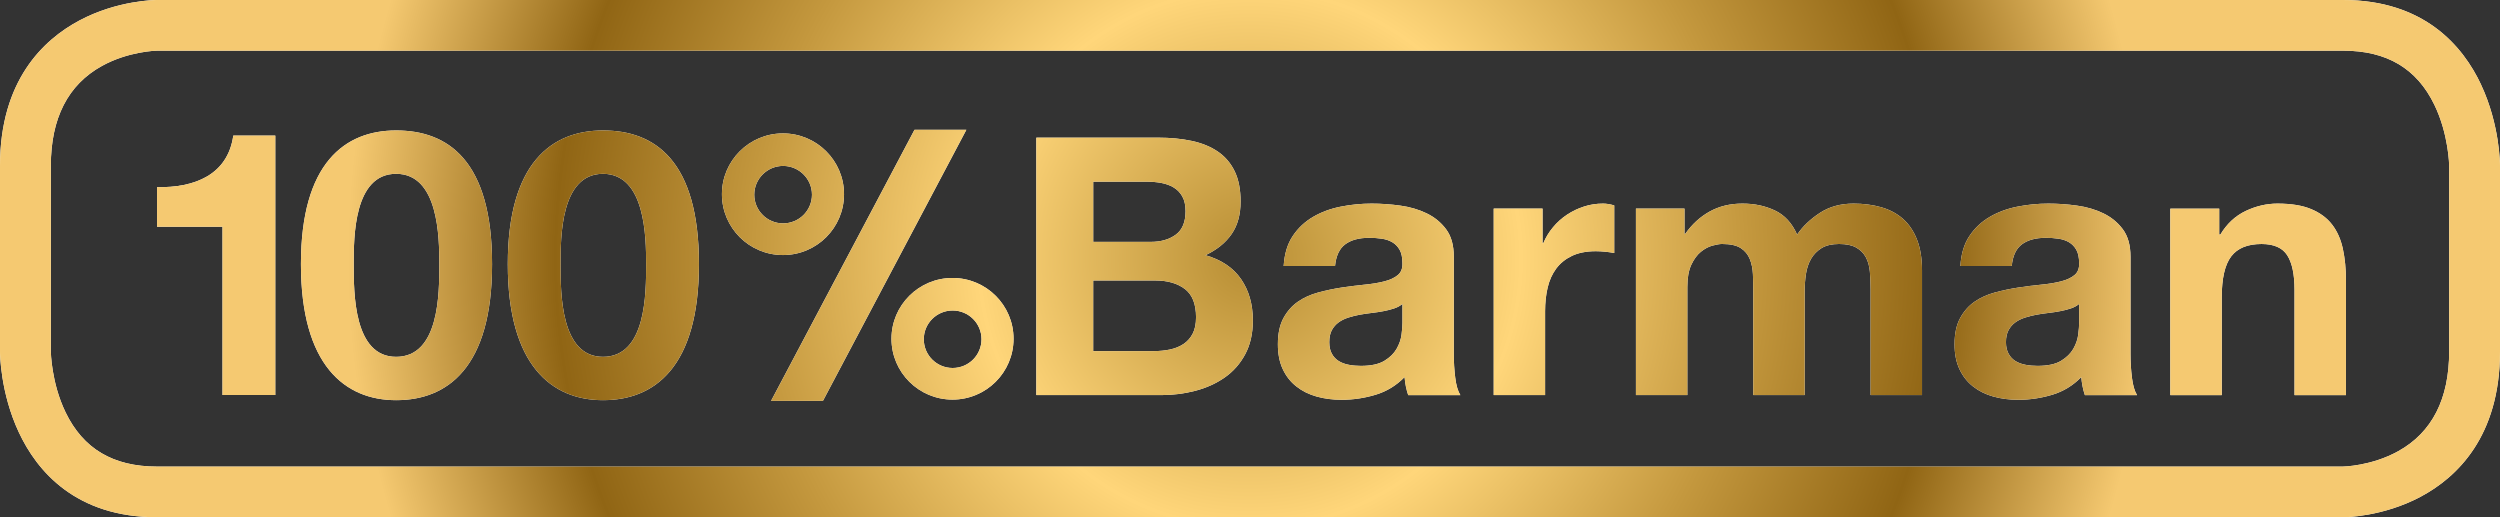 <svg width="116" height="24" viewBox="0 0 116 24" fill="none" xmlns="http://www.w3.org/2000/svg">
<rect x="0" y="0" width="116" height="24" fill="#333333" stroke="none"/>
<g id="Barman">
<path id="Vector" d="M115.126 3.936C114.284 2.14 112.487 0 108.709 0H7.292C7.217 0 5.448 0.01 3.679 0.954C2.002 1.848 0 3.744 0 7.693V16.309C0 16.387 0.01 18.22 0.876 20.064C1.717 21.86 3.514 24 7.292 24H108.708C108.783 24 110.552 23.99 112.321 23.046C114 22.152 116 20.256 116 16.309V7.693C116 7.615 115.99 5.781 115.124 3.937M113.641 16.309C113.641 18.512 112.845 20.07 111.274 20.938C110.023 21.63 108.715 21.65 108.708 21.65H7.292C5.251 21.65 3.86 20.826 3.041 19.129C2.377 17.754 2.359 16.319 2.359 16.309V7.693C2.359 5.488 3.155 3.93 4.726 3.062C5.954 2.382 7.241 2.351 7.297 2.35H108.708C110.749 2.35 112.14 3.175 112.959 4.871C113.623 6.246 113.641 7.682 113.641 7.693V16.309Z" fill="white"/>
<path id="Vector_2" d="M53.733 6.387C54.304 6.387 54.825 6.437 55.296 6.538C55.767 6.639 56.17 6.803 56.505 7.032C56.841 7.26 57.102 7.564 57.287 7.943C57.472 8.323 57.564 8.791 57.564 9.349C57.564 9.952 57.427 10.453 57.151 10.855C56.876 11.256 56.472 11.586 55.933 11.841C56.672 12.054 57.224 12.425 57.587 12.954C57.951 13.484 58.133 14.122 58.133 14.87C58.133 15.472 58.015 15.994 57.78 16.433C57.544 16.875 57.228 17.234 56.831 17.512C56.433 17.791 55.979 17.997 55.469 18.131C54.96 18.264 54.436 18.332 53.899 18.332H48.086V6.387H53.731H53.733ZM53.397 11.223C53.868 11.223 54.254 11.111 54.557 10.888C54.859 10.665 55.01 10.302 55.01 9.801C55.01 9.522 54.96 9.293 54.859 9.115C54.759 8.936 54.623 8.797 54.455 8.697C54.288 8.597 54.093 8.527 53.876 8.487C53.658 8.448 53.431 8.429 53.196 8.429H50.726V11.223H53.397ZM53.549 16.291C53.806 16.291 54.052 16.266 54.288 16.217C54.523 16.167 54.731 16.083 54.909 15.966C55.088 15.849 55.231 15.69 55.337 15.489C55.443 15.289 55.496 15.032 55.496 14.72C55.496 14.107 55.322 13.669 54.975 13.407C54.628 13.144 54.168 13.014 53.597 13.014H50.725V16.293H53.547L53.549 16.291Z" fill="white"/>
<path id="Vector_3" d="M59.562 12.342C59.596 11.785 59.736 11.322 59.982 10.953C60.227 10.585 60.541 10.289 60.922 10.066C61.303 9.843 61.732 9.683 62.207 9.589C62.682 9.494 63.162 9.447 63.643 9.447C64.08 9.447 64.522 9.478 64.971 9.54C65.418 9.601 65.827 9.721 66.197 9.899C66.566 10.078 66.868 10.325 67.103 10.643C67.339 10.961 67.456 11.382 67.456 11.907V16.409C67.456 16.8 67.478 17.172 67.524 17.53C67.568 17.887 67.648 18.154 67.76 18.333H65.34C65.296 18.2 65.259 18.063 65.231 17.923C65.203 17.783 65.184 17.641 65.172 17.496C64.791 17.887 64.344 18.16 63.829 18.316C63.314 18.471 62.787 18.55 62.25 18.55C61.835 18.55 61.449 18.5 61.09 18.399C60.731 18.298 60.417 18.143 60.15 17.93C59.88 17.719 59.671 17.451 59.52 17.127C59.368 16.803 59.293 16.419 59.293 15.972C59.293 15.481 59.38 15.076 59.553 14.758C59.727 14.44 59.951 14.186 60.226 13.997C60.5 13.808 60.813 13.666 61.166 13.571C61.52 13.475 61.874 13.401 62.233 13.345C62.593 13.289 62.944 13.244 63.291 13.211C63.639 13.178 63.946 13.128 64.216 13.06C64.485 12.993 64.697 12.896 64.855 12.767C65.01 12.64 65.084 12.452 65.072 12.207C65.072 11.951 65.03 11.747 64.946 11.596C64.862 11.445 64.75 11.328 64.61 11.244C64.47 11.161 64.308 11.105 64.123 11.077C63.938 11.049 63.739 11.035 63.527 11.035C63.056 11.035 62.687 11.136 62.417 11.337C62.148 11.537 61.992 11.872 61.946 12.341H59.561L59.562 12.342ZM65.072 14.1C64.971 14.189 64.846 14.258 64.694 14.309C64.543 14.361 64.381 14.402 64.207 14.435C64.033 14.469 63.851 14.497 63.661 14.519C63.471 14.541 63.28 14.569 63.09 14.603C62.91 14.636 62.734 14.68 62.56 14.736C62.386 14.792 62.235 14.868 62.107 14.962C61.977 15.057 61.874 15.177 61.796 15.321C61.718 15.466 61.679 15.651 61.679 15.873C61.679 16.096 61.718 16.265 61.796 16.409C61.874 16.554 61.98 16.668 62.116 16.752C62.25 16.835 62.407 16.894 62.587 16.927C62.765 16.961 62.95 16.977 63.141 16.977C63.612 16.977 63.976 16.899 64.233 16.743C64.491 16.587 64.681 16.4 64.804 16.183C64.928 15.966 65.003 15.745 65.031 15.522C65.059 15.299 65.074 15.12 65.074 14.987V14.1H65.072Z" fill="white"/>
<path id="Vector_4" d="M71.574 9.682V11.288H71.608C71.72 11.02 71.871 10.772 72.061 10.544C72.251 10.315 72.47 10.12 72.716 9.957C72.962 9.796 73.225 9.67 73.506 9.581C73.786 9.491 74.077 9.447 74.38 9.447C74.537 9.447 74.71 9.475 74.901 9.531V11.74C74.79 11.718 74.656 11.697 74.498 11.681C74.341 11.665 74.191 11.656 74.045 11.656C73.608 11.656 73.239 11.73 72.937 11.873C72.635 12.018 72.391 12.216 72.205 12.467C72.02 12.717 71.889 13.011 71.811 13.345C71.733 13.679 71.693 14.043 71.693 14.432V18.332H69.308V9.68H71.576L71.574 9.682Z" fill="white"/>
<path id="Vector_5" d="M78.16 9.682V10.853H78.194C78.508 10.407 78.886 10.061 79.329 9.815C79.772 9.57 80.278 9.447 80.849 9.447C81.42 9.447 81.898 9.553 82.353 9.765C82.806 9.978 83.151 10.352 83.386 10.887C83.644 10.507 83.994 10.173 84.436 9.883C84.879 9.592 85.401 9.447 86.006 9.447C86.465 9.447 86.89 9.503 87.283 9.614C87.675 9.726 88.012 9.905 88.291 10.149C88.571 10.394 88.789 10.715 88.946 11.111C89.102 11.507 89.182 11.985 89.182 12.542V18.332H86.796V13.428C86.796 13.138 86.784 12.866 86.762 12.609C86.74 12.352 86.678 12.13 86.577 11.939C86.475 11.75 86.328 11.599 86.131 11.488C85.935 11.376 85.669 11.321 85.333 11.321C84.998 11.321 84.726 11.385 84.518 11.513C84.311 11.642 84.149 11.809 84.031 12.014C83.913 12.221 83.835 12.455 83.796 12.716C83.756 12.978 83.737 13.244 83.737 13.511V18.33H81.351V13.478C81.351 13.222 81.345 12.968 81.335 12.717C81.323 12.467 81.276 12.235 81.192 12.023C81.108 11.812 80.968 11.64 80.773 11.513C80.577 11.385 80.288 11.321 79.907 11.321C79.795 11.321 79.647 11.345 79.461 11.395C79.276 11.445 79.098 11.54 78.924 11.68C78.751 11.819 78.602 12.02 78.478 12.282C78.355 12.545 78.293 12.888 78.293 13.311V18.332H75.907V9.68H78.157L78.16 9.682Z" fill="white"/>
<path id="Vector_6" d="M90.961 12.342C90.995 11.785 91.134 11.322 91.38 10.953C91.626 10.585 91.939 10.289 92.321 10.066C92.702 9.843 93.13 9.683 93.605 9.589C94.081 9.494 94.561 9.447 95.042 9.447C95.479 9.447 95.92 9.478 96.369 9.54C96.817 9.601 97.226 9.721 97.595 9.899C97.965 10.078 98.266 10.325 98.502 10.643C98.737 10.961 98.855 11.382 98.855 11.907V16.409C98.855 16.8 98.877 17.172 98.923 17.53C98.967 17.887 99.046 18.154 99.158 18.333H96.739C96.694 18.2 96.658 18.063 96.63 17.923C96.602 17.783 96.583 17.641 96.571 17.496C96.19 17.887 95.742 18.16 95.227 18.316C94.712 18.471 94.185 18.55 93.648 18.55C93.233 18.55 92.847 18.5 92.488 18.399C92.129 18.298 91.816 18.143 91.548 17.93C91.279 17.719 91.07 17.451 90.918 17.127C90.766 16.803 90.691 16.419 90.691 15.972C90.691 15.481 90.778 15.076 90.952 14.758C91.126 14.44 91.349 14.186 91.624 13.997C91.898 13.808 92.212 13.666 92.565 13.571C92.918 13.475 93.273 13.401 93.632 13.345C93.991 13.289 94.343 13.244 94.69 13.211C95.037 13.178 95.345 13.128 95.614 13.06C95.883 12.993 96.096 12.896 96.253 12.767C96.409 12.64 96.483 12.452 96.471 12.207C96.471 11.951 96.428 11.747 96.344 11.596C96.26 11.445 96.148 11.328 96.009 11.244C95.869 11.161 95.707 11.105 95.522 11.077C95.336 11.049 95.137 11.035 94.925 11.035C94.454 11.035 94.085 11.136 93.816 11.337C93.546 11.537 93.391 11.872 93.345 12.341H90.959L90.961 12.342ZM96.471 14.1C96.369 14.189 96.244 14.258 96.093 14.309C95.941 14.361 95.779 14.402 95.605 14.435C95.432 14.469 95.249 14.497 95.059 14.519C94.87 14.541 94.678 14.569 94.488 14.603C94.309 14.636 94.132 14.68 93.959 14.736C93.785 14.792 93.633 14.868 93.505 14.962C93.376 15.057 93.273 15.177 93.195 15.321C93.117 15.466 93.077 15.651 93.077 15.873C93.077 16.096 93.117 16.265 93.195 16.409C93.273 16.554 93.379 16.668 93.514 16.752C93.648 16.835 93.805 16.894 93.985 16.927C94.163 16.961 94.349 16.977 94.54 16.977C95.011 16.977 95.374 16.899 95.632 16.743C95.889 16.587 96.079 16.4 96.203 16.183C96.326 15.966 96.402 15.745 96.43 15.522C96.457 15.299 96.472 15.12 96.472 14.987V14.1H96.471Z" fill="white"/>
<path id="Vector_7" d="M102.972 9.682V10.887H103.023C103.324 10.385 103.717 10.019 104.198 9.79C104.68 9.562 105.173 9.447 105.677 9.447C106.316 9.447 106.839 9.534 107.248 9.707C107.657 9.88 107.979 10.12 108.213 10.426C108.449 10.733 108.613 11.107 108.709 11.548C108.805 11.989 108.852 12.477 108.852 13.012V18.333H106.466V13.447C106.466 12.734 106.354 12.202 106.131 11.85C105.907 11.498 105.51 11.322 104.937 11.322C104.288 11.322 103.817 11.514 103.526 11.9C103.234 12.285 103.089 12.918 103.089 13.799V18.335H100.703V9.683H102.971L102.972 9.682Z" fill="white"/>
<path id="Vector_8" d="M27.979 6.053C25.596 6.053 23.561 7.565 23.561 12.258C23.561 16.95 25.597 18.568 27.979 18.568C30.36 18.568 32.432 17.055 32.432 12.258C32.432 7.46 30.395 6.053 27.979 6.053ZM27.979 16.557C26.011 16.557 26.011 13.616 26.011 12.259C26.011 11.006 26.011 8.065 27.979 8.065C29.946 8.065 29.98 11.007 29.98 12.259C29.98 13.616 29.98 16.557 27.979 16.557Z" fill="white"/>
<path id="Vector_9" d="M18.381 6.053C16 6.053 13.963 7.565 13.963 12.258C13.963 16.95 16 18.568 18.381 18.568C20.762 18.568 22.833 17.055 22.833 12.258C22.833 7.46 20.797 6.053 18.381 6.053ZM18.381 16.557C16.413 16.557 16.413 13.616 16.413 12.259C16.413 11.006 16.413 8.065 18.381 8.065C20.349 8.065 20.384 11.007 20.384 12.259C20.384 13.616 20.384 16.557 18.381 16.557Z" fill="white"/>
<path id="Vector_10" d="M12.773 6.293H10.824C10.565 8.133 8.995 8.717 7.286 8.684V10.522H10.324V18.327H12.774V6.293H12.773Z" fill="white"/>
<path id="Vector_11" d="M35.778 18.6H38.184L44.838 6.024H42.432L35.778 18.6Z" fill="white"/>
<path id="Vector_12" d="M36.33 6.19C34.766 6.19 33.497 7.454 33.497 9.012C33.497 10.57 34.766 11.834 36.33 11.834C37.895 11.834 39.163 10.57 39.163 9.012C39.163 7.454 37.895 6.19 36.33 6.19ZM36.336 10.365C35.597 10.365 34.998 9.769 34.998 9.033C34.998 8.297 35.599 7.699 36.336 7.699C37.073 7.699 37.675 8.297 37.675 9.033C37.675 9.769 37.076 10.365 36.336 10.365Z" fill="white"/>
<path id="Vector_13" d="M44.197 12.898C42.633 12.898 41.364 14.161 41.364 15.719C41.364 17.277 42.633 18.541 44.197 18.541C45.762 18.541 47.029 17.277 47.029 15.719C47.029 14.161 45.762 12.898 44.197 12.898ZM44.203 17.075C43.464 17.075 42.864 16.479 42.864 15.741C42.864 15.004 43.463 14.407 44.203 14.407C44.943 14.407 45.542 15.004 45.542 15.741C45.542 16.479 44.943 17.075 44.203 17.075Z" fill="white"/>
<path id="Vector_14" d="M115.126 3.936C114.284 2.14 112.487 0 108.709 0H7.292C7.217 0 5.448 0.01 3.679 0.954C2.002 1.848 0 3.744 0 7.693V16.309C0 16.387 0.01 18.22 0.876 20.064C1.717 21.86 3.514 24 7.292 24H108.708C108.783 24 110.552 23.99 112.321 23.046C114 22.152 116 20.256 116 16.309V7.693C116 7.615 115.99 5.781 115.124 3.937M113.641 16.309C113.641 18.512 112.845 20.07 111.274 20.938C110.023 21.63 108.715 21.65 108.708 21.65H7.292C5.251 21.65 3.86 20.826 3.041 19.129C2.377 17.754 2.359 16.319 2.359 16.309V7.693C2.359 5.488 3.155 3.93 4.726 3.062C5.954 2.382 7.241 2.351 7.297 2.35H108.708C110.749 2.35 112.14 3.175 112.959 4.871C113.623 6.246 113.641 7.682 113.641 7.693V16.309Z" fill="url(#paint0_radial_7053_221)"/>
<path id="Vector_15" d="M53.733 6.387C54.304 6.387 54.825 6.437 55.296 6.538C55.767 6.639 56.17 6.803 56.505 7.032C56.841 7.26 57.102 7.564 57.287 7.943C57.472 8.323 57.564 8.791 57.564 9.349C57.564 9.952 57.427 10.453 57.151 10.855C56.876 11.256 56.472 11.586 55.933 11.841C56.672 12.054 57.224 12.425 57.587 12.954C57.951 13.484 58.133 14.122 58.133 14.87C58.133 15.472 58.015 15.994 57.78 16.433C57.544 16.875 57.228 17.234 56.831 17.512C56.433 17.791 55.979 17.997 55.469 18.131C54.96 18.264 54.436 18.332 53.899 18.332H48.086V6.387H53.731H53.733ZM53.397 11.223C53.868 11.223 54.254 11.111 54.557 10.888C54.859 10.665 55.01 10.302 55.01 9.801C55.01 9.522 54.96 9.293 54.859 9.115C54.759 8.936 54.623 8.797 54.455 8.697C54.288 8.597 54.093 8.527 53.876 8.487C53.658 8.448 53.431 8.429 53.196 8.429H50.726V11.223H53.397ZM53.549 16.291C53.806 16.291 54.052 16.266 54.288 16.217C54.523 16.167 54.731 16.083 54.909 15.966C55.088 15.849 55.231 15.69 55.337 15.489C55.443 15.289 55.496 15.032 55.496 14.72C55.496 14.107 55.322 13.669 54.975 13.407C54.628 13.144 54.168 13.014 53.597 13.014H50.725V16.293H53.547L53.549 16.291Z" fill="url(#paint1_radial_7053_221)"/>
<path id="Vector_16" d="M59.562 12.342C59.596 11.785 59.736 11.322 59.982 10.953C60.227 10.585 60.541 10.289 60.922 10.066C61.303 9.843 61.732 9.683 62.207 9.589C62.682 9.494 63.162 9.447 63.643 9.447C64.08 9.447 64.522 9.478 64.971 9.54C65.418 9.601 65.827 9.721 66.197 9.899C66.566 10.078 66.868 10.325 67.103 10.643C67.339 10.961 67.456 11.382 67.456 11.907V16.409C67.456 16.8 67.478 17.172 67.524 17.53C67.568 17.887 67.648 18.154 67.76 18.333H65.34C65.296 18.2 65.259 18.063 65.231 17.923C65.203 17.783 65.184 17.641 65.172 17.496C64.791 17.887 64.344 18.16 63.829 18.316C63.314 18.471 62.787 18.55 62.25 18.55C61.835 18.55 61.449 18.5 61.09 18.399C60.731 18.298 60.417 18.143 60.15 17.93C59.88 17.719 59.671 17.451 59.52 17.127C59.368 16.803 59.293 16.419 59.293 15.972C59.293 15.481 59.38 15.076 59.553 14.758C59.727 14.44 59.951 14.186 60.226 13.997C60.5 13.808 60.813 13.666 61.166 13.571C61.52 13.475 61.874 13.401 62.233 13.345C62.593 13.289 62.944 13.244 63.291 13.211C63.639 13.178 63.946 13.128 64.216 13.06C64.485 12.993 64.697 12.896 64.855 12.767C65.01 12.64 65.084 12.452 65.072 12.207C65.072 11.951 65.03 11.747 64.946 11.596C64.862 11.445 64.75 11.328 64.61 11.244C64.47 11.161 64.308 11.105 64.123 11.077C63.938 11.049 63.739 11.035 63.527 11.035C63.056 11.035 62.687 11.136 62.417 11.337C62.148 11.537 61.992 11.872 61.946 12.341H59.561L59.562 12.342ZM65.072 14.1C64.971 14.189 64.846 14.258 64.694 14.309C64.543 14.361 64.381 14.402 64.207 14.435C64.033 14.469 63.851 14.497 63.661 14.519C63.471 14.541 63.28 14.569 63.09 14.603C62.91 14.636 62.734 14.68 62.56 14.736C62.386 14.792 62.235 14.868 62.107 14.962C61.977 15.057 61.874 15.177 61.796 15.321C61.718 15.466 61.679 15.651 61.679 15.873C61.679 16.096 61.718 16.265 61.796 16.409C61.874 16.554 61.98 16.668 62.116 16.752C62.25 16.835 62.407 16.894 62.587 16.927C62.765 16.961 62.95 16.977 63.141 16.977C63.612 16.977 63.976 16.899 64.233 16.743C64.491 16.587 64.681 16.4 64.804 16.183C64.928 15.966 65.003 15.745 65.031 15.522C65.059 15.299 65.074 15.12 65.074 14.987V14.1H65.072Z" fill="url(#paint2_radial_7053_221)"/>
<path id="Vector_17" d="M71.574 9.682V11.288H71.608C71.72 11.02 71.871 10.772 72.061 10.544C72.251 10.315 72.47 10.12 72.716 9.957C72.962 9.796 73.225 9.67 73.506 9.581C73.786 9.491 74.077 9.447 74.38 9.447C74.537 9.447 74.71 9.475 74.901 9.531V11.74C74.79 11.718 74.656 11.697 74.498 11.681C74.341 11.665 74.191 11.656 74.045 11.656C73.608 11.656 73.239 11.73 72.937 11.873C72.635 12.018 72.391 12.216 72.205 12.467C72.02 12.717 71.889 13.011 71.811 13.345C71.733 13.679 71.693 14.043 71.693 14.432V18.332H69.308V9.68H71.576L71.574 9.682Z" fill="url(#paint3_radial_7053_221)"/>
<path id="Vector_18" d="M78.16 9.682V10.853H78.194C78.508 10.407 78.886 10.061 79.329 9.815C79.772 9.57 80.278 9.447 80.849 9.447C81.42 9.447 81.898 9.553 82.353 9.765C82.806 9.978 83.151 10.352 83.386 10.887C83.644 10.507 83.994 10.173 84.436 9.883C84.879 9.592 85.401 9.447 86.006 9.447C86.465 9.447 86.89 9.503 87.283 9.614C87.675 9.726 88.012 9.905 88.291 10.149C88.571 10.394 88.789 10.715 88.946 11.111C89.102 11.507 89.182 11.985 89.182 12.542V18.332H86.796V13.428C86.796 13.138 86.784 12.866 86.762 12.609C86.74 12.352 86.678 12.13 86.577 11.939C86.475 11.75 86.328 11.599 86.131 11.488C85.935 11.376 85.669 11.321 85.333 11.321C84.998 11.321 84.726 11.385 84.518 11.513C84.311 11.642 84.149 11.809 84.031 12.014C83.913 12.221 83.835 12.455 83.796 12.716C83.756 12.978 83.737 13.244 83.737 13.511V18.33H81.351V13.478C81.351 13.222 81.345 12.968 81.335 12.717C81.323 12.467 81.276 12.235 81.192 12.023C81.108 11.812 80.968 11.64 80.773 11.513C80.577 11.385 80.288 11.321 79.907 11.321C79.795 11.321 79.647 11.345 79.461 11.395C79.276 11.445 79.098 11.54 78.924 11.68C78.751 11.819 78.602 12.02 78.478 12.282C78.355 12.545 78.293 12.888 78.293 13.311V18.332H75.907V9.68H78.157L78.16 9.682Z" fill="url(#paint4_radial_7053_221)"/>
<path id="Vector_19" d="M90.961 12.342C90.995 11.785 91.134 11.322 91.38 10.953C91.626 10.585 91.939 10.289 92.321 10.066C92.702 9.843 93.13 9.683 93.605 9.589C94.081 9.494 94.561 9.447 95.042 9.447C95.479 9.447 95.92 9.478 96.369 9.54C96.817 9.601 97.226 9.721 97.595 9.899C97.965 10.078 98.266 10.325 98.502 10.643C98.737 10.961 98.855 11.382 98.855 11.907V16.409C98.855 16.8 98.877 17.172 98.923 17.53C98.967 17.887 99.046 18.154 99.158 18.333H96.739C96.694 18.2 96.658 18.063 96.63 17.923C96.602 17.783 96.583 17.641 96.571 17.496C96.19 17.887 95.742 18.16 95.227 18.316C94.712 18.471 94.185 18.55 93.648 18.55C93.233 18.55 92.847 18.5 92.488 18.399C92.129 18.298 91.816 18.143 91.548 17.93C91.279 17.719 91.07 17.451 90.918 17.127C90.766 16.803 90.691 16.419 90.691 15.972C90.691 15.481 90.778 15.076 90.952 14.758C91.126 14.44 91.349 14.186 91.624 13.997C91.898 13.808 92.212 13.666 92.565 13.571C92.918 13.475 93.273 13.401 93.632 13.345C93.991 13.289 94.343 13.244 94.69 13.211C95.037 13.178 95.345 13.128 95.614 13.06C95.883 12.993 96.096 12.896 96.253 12.767C96.409 12.64 96.483 12.452 96.471 12.207C96.471 11.951 96.428 11.747 96.344 11.596C96.26 11.445 96.148 11.328 96.009 11.244C95.869 11.161 95.707 11.105 95.522 11.077C95.336 11.049 95.137 11.035 94.925 11.035C94.454 11.035 94.085 11.136 93.816 11.337C93.546 11.537 93.391 11.872 93.345 12.341H90.959L90.961 12.342ZM96.471 14.1C96.369 14.189 96.244 14.258 96.093 14.309C95.941 14.361 95.779 14.402 95.605 14.435C95.432 14.469 95.249 14.497 95.059 14.519C94.87 14.541 94.678 14.569 94.488 14.603C94.309 14.636 94.132 14.68 93.959 14.736C93.785 14.792 93.633 14.868 93.505 14.962C93.376 15.057 93.273 15.177 93.195 15.321C93.117 15.466 93.077 15.651 93.077 15.873C93.077 16.096 93.117 16.265 93.195 16.409C93.273 16.554 93.379 16.668 93.514 16.752C93.648 16.835 93.805 16.894 93.985 16.927C94.163 16.961 94.349 16.977 94.54 16.977C95.011 16.977 95.374 16.899 95.632 16.743C95.889 16.587 96.079 16.4 96.203 16.183C96.326 15.966 96.402 15.745 96.43 15.522C96.457 15.299 96.472 15.12 96.472 14.987V14.1H96.471Z" fill="url(#paint5_radial_7053_221)"/>
<path id="Vector_20" d="M102.972 9.682V10.887H103.023C103.324 10.385 103.717 10.019 104.198 9.79C104.68 9.562 105.173 9.447 105.677 9.447C106.316 9.447 106.839 9.534 107.248 9.707C107.657 9.88 107.979 10.12 108.213 10.426C108.449 10.733 108.613 11.107 108.709 11.548C108.805 11.989 108.852 12.477 108.852 13.012V18.333H106.466V13.447C106.466 12.734 106.354 12.202 106.131 11.85C105.907 11.498 105.51 11.322 104.937 11.322C104.288 11.322 103.817 11.514 103.526 11.9C103.234 12.285 103.089 12.918 103.089 13.799V18.335H100.703V9.683H102.971L102.972 9.682Z" fill="url(#paint6_radial_7053_221)"/>
<path id="Vector_21" d="M27.979 6.053C25.596 6.053 23.561 7.565 23.561 12.258C23.561 16.95 25.597 18.568 27.979 18.568C30.36 18.568 32.432 17.055 32.432 12.258C32.432 7.46 30.395 6.053 27.979 6.053ZM27.979 16.557C26.011 16.557 26.011 13.616 26.011 12.259C26.011 11.006 26.011 8.065 27.979 8.065C29.946 8.065 29.98 11.007 29.98 12.259C29.98 13.616 29.98 16.557 27.979 16.557Z" fill="url(#paint7_radial_7053_221)"/>
<path id="Vector_22" d="M18.381 6.053C16 6.053 13.963 7.565 13.963 12.258C13.963 16.95 16 18.568 18.381 18.568C20.762 18.568 22.833 17.055 22.833 12.258C22.833 7.46 20.797 6.053 18.381 6.053ZM18.381 16.557C16.413 16.557 16.413 13.616 16.413 12.259C16.413 11.006 16.413 8.065 18.381 8.065C20.349 8.065 20.384 11.007 20.384 12.259C20.384 13.616 20.384 16.557 18.381 16.557Z" fill="url(#paint8_radial_7053_221)"/>
<path id="Vector_23" d="M12.773 6.293H10.824C10.565 8.133 8.995 8.717 7.286 8.684V10.522H10.324V18.327H12.774V6.293H12.773Z" fill="url(#paint9_radial_7053_221)"/>
<path id="Vector_24" d="M35.778 18.6H38.184L44.838 6.024H42.432L35.778 18.6Z" fill="url(#paint10_radial_7053_221)"/>
<path id="Vector_25" d="M36.33 6.19C34.766 6.19 33.497 7.454 33.497 9.012C33.497 10.57 34.766 11.834 36.33 11.834C37.895 11.834 39.163 10.57 39.163 9.012C39.163 7.454 37.895 6.19 36.33 6.19ZM36.336 10.365C35.597 10.365 34.998 9.769 34.998 9.033C34.998 8.297 35.599 7.699 36.336 7.699C37.073 7.699 37.675 8.297 37.675 9.033C37.675 9.769 37.076 10.365 36.336 10.365Z" fill="url(#paint11_radial_7053_221)"/>
<path id="Vector_26" d="M44.197 12.898C42.633 12.898 41.364 14.161 41.364 15.719C41.364 17.277 42.633 18.541 44.197 18.541C45.762 18.541 47.029 17.277 47.029 15.719C47.029 14.161 45.762 12.898 44.197 12.898ZM44.203 17.075C43.464 17.075 42.864 16.479 42.864 15.741C42.864 15.004 43.463 14.407 44.203 14.407C44.943 14.407 45.542 15.004 45.542 15.741C45.542 16.479 44.943 17.075 44.203 17.075Z" fill="url(#paint12_radial_7053_221)"/>
</g>
<defs>
<radialGradient id="paint0_radial_7053_221" cx="0" cy="0" r="1" gradientUnits="userSpaceOnUse" gradientTransform="translate(58.001 11.999) scale(41.887 41.72)">
<stop stop-color="#B78D33"/>
<stop offset="0.3" stop-color="#FFD67A"/>
<stop offset="0.55" stop-color="#C4983E"/>
<stop offset="0.77" stop-color="#906514"/>
<stop offset="1" stop-color="#F5C971"/>
</radialGradient>
<radialGradient id="paint1_radial_7053_221" cx="0" cy="0" r="1" gradientUnits="userSpaceOnUse" gradientTransform="translate(58.001 11.999) scale(41.887 41.72)">
<stop stop-color="#B78D33"/>
<stop offset="0.3" stop-color="#FFD67A"/>
<stop offset="0.55" stop-color="#C4983E"/>
<stop offset="0.77" stop-color="#906514"/>
<stop offset="1" stop-color="#F5C971"/>
</radialGradient>
<radialGradient id="paint2_radial_7053_221" cx="0" cy="0" r="1" gradientUnits="userSpaceOnUse" gradientTransform="translate(58.001 11.999) scale(41.887 41.72)">
<stop stop-color="#B78D33"/>
<stop offset="0.3" stop-color="#FFD67A"/>
<stop offset="0.55" stop-color="#C4983E"/>
<stop offset="0.77" stop-color="#906514"/>
<stop offset="1" stop-color="#F5C971"/>
</radialGradient>
<radialGradient id="paint3_radial_7053_221" cx="0" cy="0" r="1" gradientUnits="userSpaceOnUse" gradientTransform="translate(58.001 11.999) scale(41.887 41.72)">
<stop stop-color="#B78D33"/>
<stop offset="0.3" stop-color="#FFD67A"/>
<stop offset="0.55" stop-color="#C4983E"/>
<stop offset="0.77" stop-color="#906514"/>
<stop offset="1" stop-color="#F5C971"/>
</radialGradient>
<radialGradient id="paint4_radial_7053_221" cx="0" cy="0" r="1" gradientUnits="userSpaceOnUse" gradientTransform="translate(58.001 11.999) scale(41.887 41.72)">
<stop stop-color="#B78D33"/>
<stop offset="0.3" stop-color="#FFD67A"/>
<stop offset="0.55" stop-color="#C4983E"/>
<stop offset="0.77" stop-color="#906514"/>
<stop offset="1" stop-color="#F5C971"/>
</radialGradient>
<radialGradient id="paint5_radial_7053_221" cx="0" cy="0" r="1" gradientUnits="userSpaceOnUse" gradientTransform="translate(58.001 11.999) scale(41.887 41.72)">
<stop stop-color="#B78D33"/>
<stop offset="0.3" stop-color="#FFD67A"/>
<stop offset="0.55" stop-color="#C4983E"/>
<stop offset="0.77" stop-color="#906514"/>
<stop offset="1" stop-color="#F5C971"/>
</radialGradient>
<radialGradient id="paint6_radial_7053_221" cx="0" cy="0" r="1" gradientUnits="userSpaceOnUse" gradientTransform="translate(58.001 11.999) scale(41.887 41.72)">
<stop stop-color="#B78D33"/>
<stop offset="0.3" stop-color="#FFD67A"/>
<stop offset="0.55" stop-color="#C4983E"/>
<stop offset="0.77" stop-color="#906514"/>
<stop offset="1" stop-color="#F5C971"/>
</radialGradient>
<radialGradient id="paint7_radial_7053_221" cx="0" cy="0" r="1" gradientUnits="userSpaceOnUse" gradientTransform="translate(58.001 12) scale(41.887 41.72)">
<stop stop-color="#B78D33"/>
<stop offset="0.3" stop-color="#FFD67A"/>
<stop offset="0.55" stop-color="#C4983E"/>
<stop offset="0.77" stop-color="#906514"/>
<stop offset="1" stop-color="#F5C971"/>
</radialGradient>
<radialGradient id="paint8_radial_7053_221" cx="0" cy="0" r="1" gradientUnits="userSpaceOnUse" gradientTransform="translate(58 12) scale(41.887 41.72)">
<stop stop-color="#B78D33"/>
<stop offset="0.3" stop-color="#FFD67A"/>
<stop offset="0.55" stop-color="#C4983E"/>
<stop offset="0.77" stop-color="#906514"/>
<stop offset="1" stop-color="#F5C971"/>
</radialGradient>
<radialGradient id="paint9_radial_7053_221" cx="0" cy="0" r="1" gradientUnits="userSpaceOnUse" gradientTransform="translate(58.001 11.999) scale(41.887 41.72)">
<stop stop-color="#B78D33"/>
<stop offset="0.3" stop-color="#FFD67A"/>
<stop offset="0.55" stop-color="#C4983E"/>
<stop offset="0.77" stop-color="#906514"/>
<stop offset="1" stop-color="#F5C971"/>
</radialGradient>
<radialGradient id="paint10_radial_7053_221" cx="0" cy="0" r="1" gradientUnits="userSpaceOnUse" gradientTransform="translate(58.001 11.999) scale(41.887 41.72)">
<stop stop-color="#B78D33"/>
<stop offset="0.3" stop-color="#FFD67A"/>
<stop offset="0.55" stop-color="#C4983E"/>
<stop offset="0.77" stop-color="#906514"/>
<stop offset="1" stop-color="#F5C971"/>
</radialGradient>
<radialGradient id="paint11_radial_7053_221" cx="0" cy="0" r="1" gradientUnits="userSpaceOnUse" gradientTransform="translate(58.001 11.999) scale(41.887 41.72)">
<stop stop-color="#B78D33"/>
<stop offset="0.3" stop-color="#FFD67A"/>
<stop offset="0.55" stop-color="#C4983E"/>
<stop offset="0.77" stop-color="#906514"/>
<stop offset="1" stop-color="#F5C971"/>
</radialGradient>
<radialGradient id="paint12_radial_7053_221" cx="0" cy="0" r="1" gradientUnits="userSpaceOnUse" gradientTransform="translate(58 11.999) scale(41.887 41.72)">
<stop stop-color="#B78D33"/>
<stop offset="0.3" stop-color="#FFD67A"/>
<stop offset="0.55" stop-color="#C4983E"/>
<stop offset="0.77" stop-color="#906514"/>
<stop offset="1" stop-color="#F5C971"/>
</radialGradient>
</defs>
</svg>

